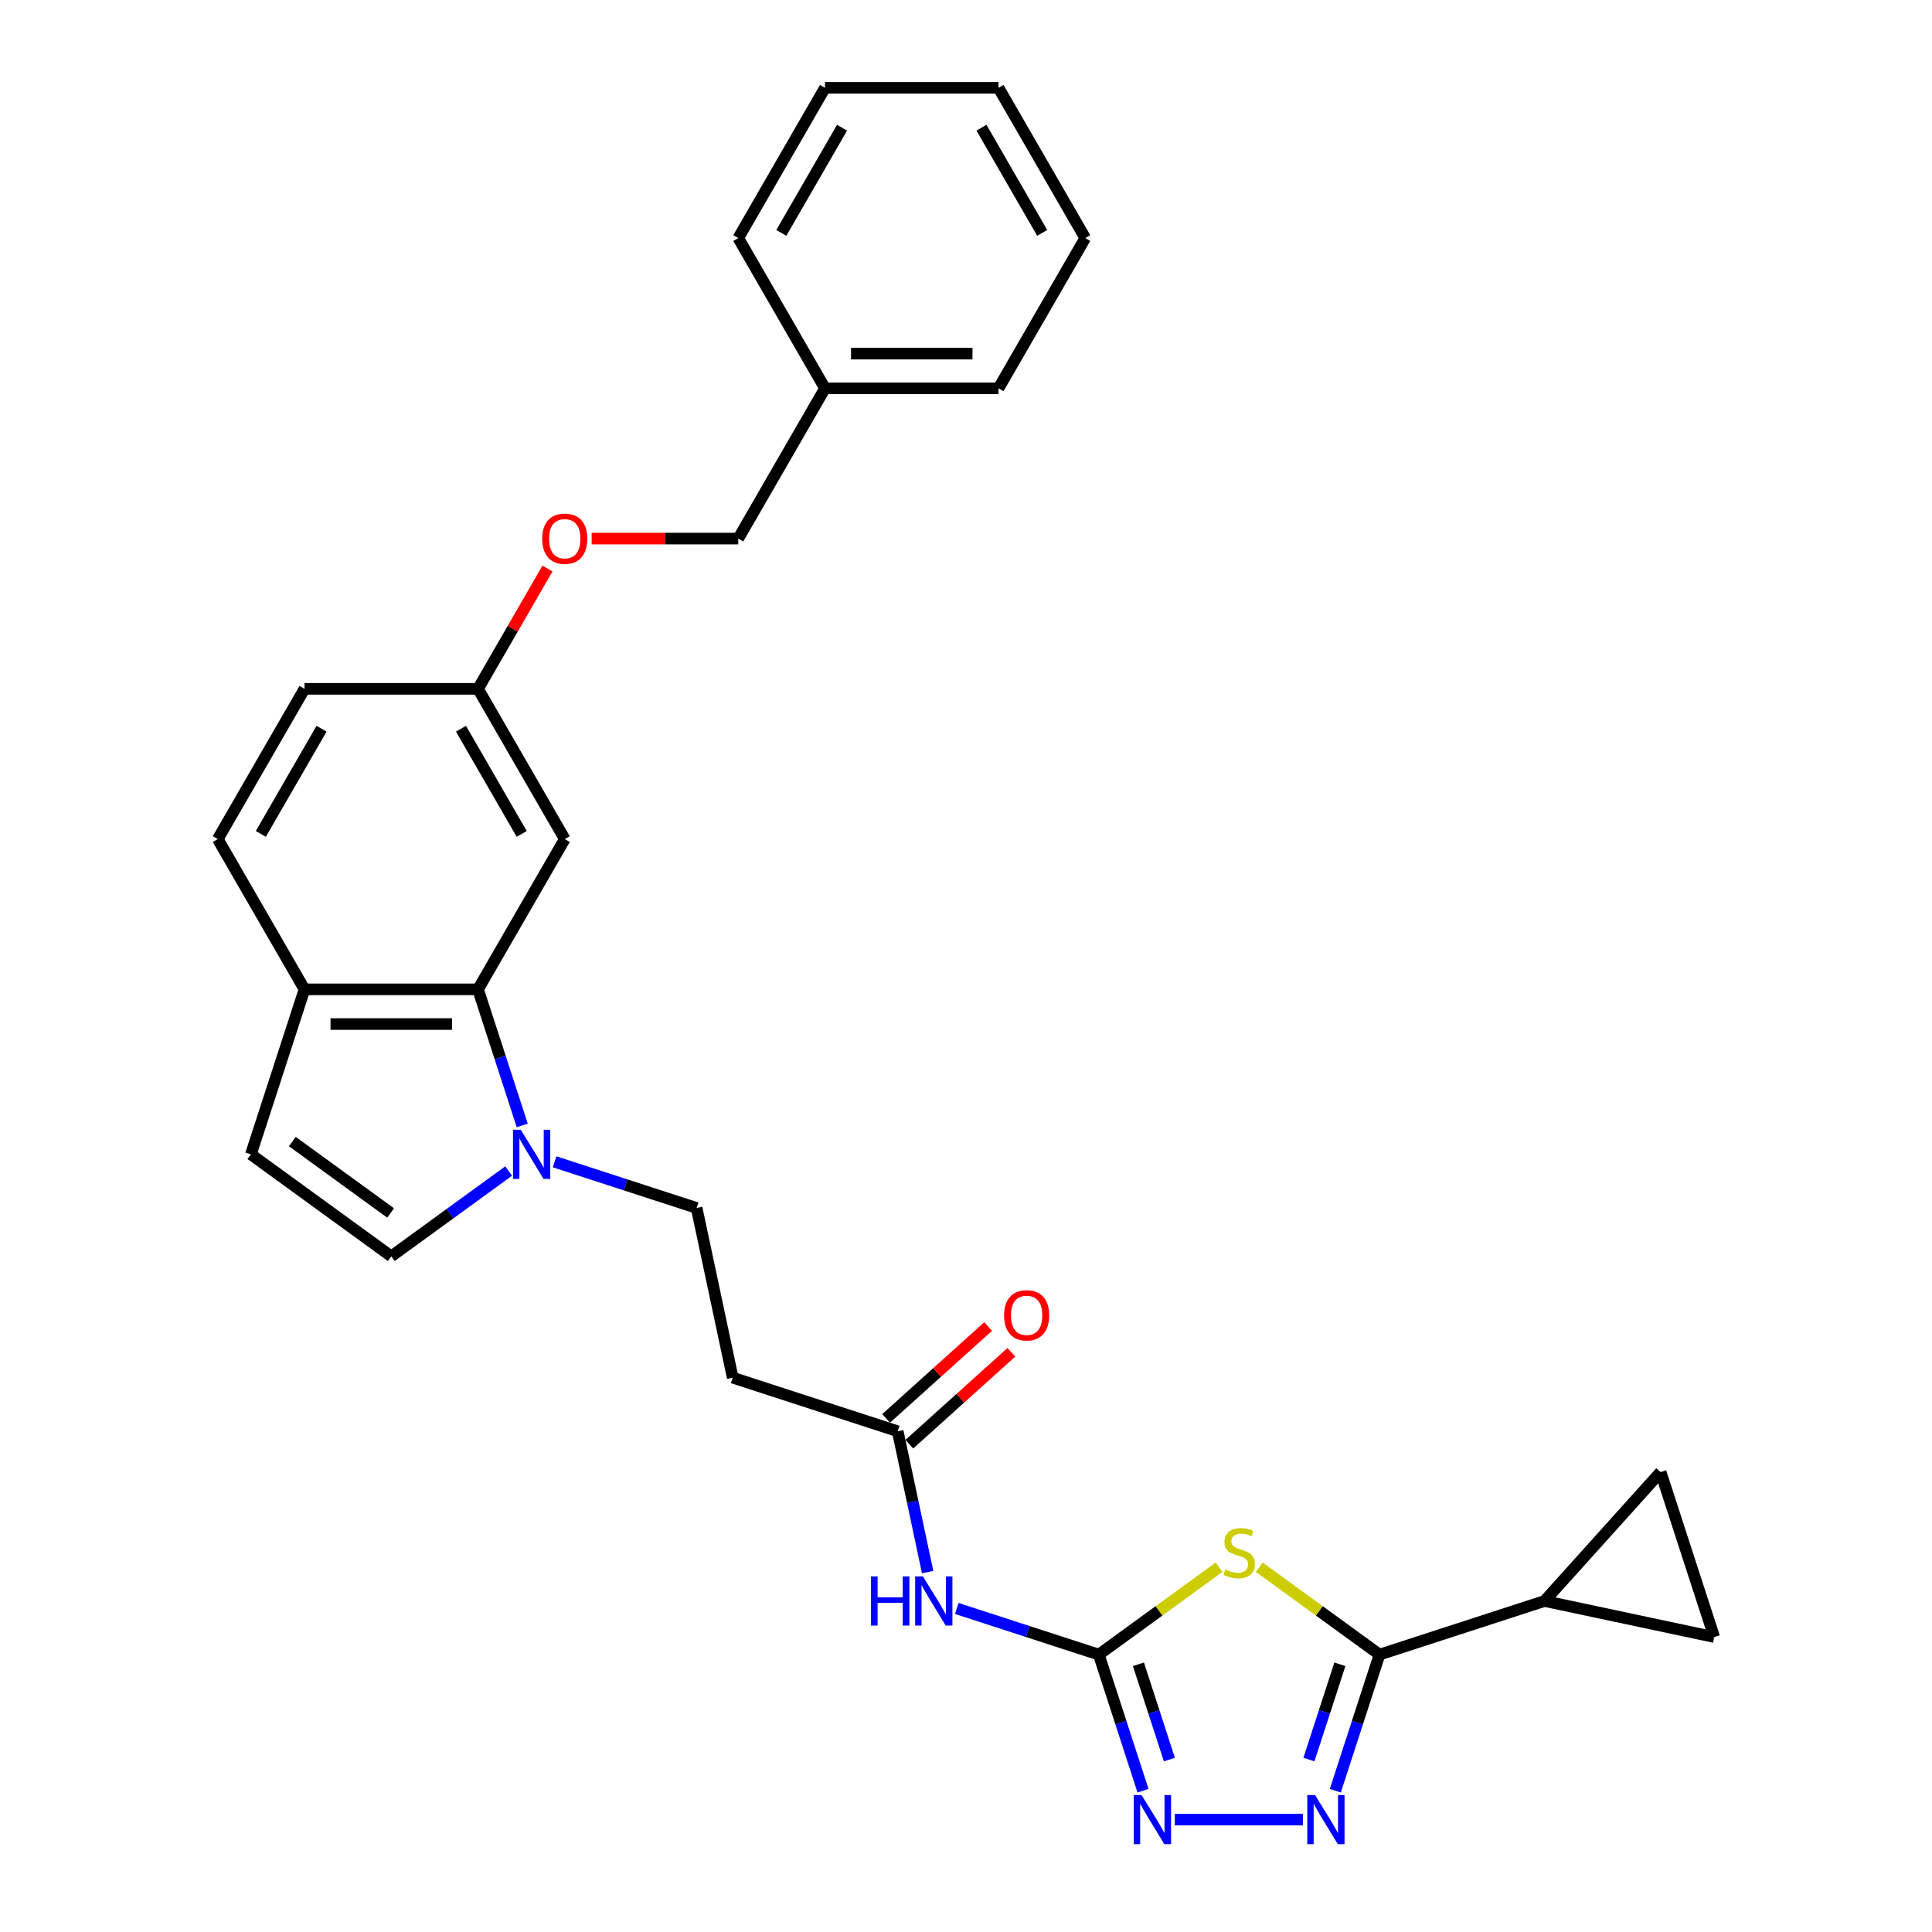 <?xml version='1.0' encoding='iso-8859-1'?>
<svg version='1.1' baseProfile='full'
              xmlns='http://www.w3.org/2000/svg'
                      xmlns:rdkit='http://www.rdkit.org/xml'
                      xmlns:xlink='http://www.w3.org/1999/xlink'
                  xml:space='preserve'
width='1000px' height='1000px' viewBox='0 0 1000 1000'>
<!-- END OF HEADER -->
<rect style='opacity:1.0;fill:#FFFFFF;stroke:none' width='1000' height='1000' x='0' y='0'> </rect>
<path class='bond-0' d='M 630.986,811.193 L 599.86,833.807' style='fill:none;fill-rule:evenodd;stroke:#CCCC00;stroke-width:6px;stroke-linecap:butt;stroke-linejoin:miter;stroke-opacity:1' />
<path class='bond-0' d='M 599.86,833.807 L 568.734,856.422' style='fill:none;fill-rule:evenodd;stroke:#000000;stroke-width:6px;stroke-linecap:butt;stroke-linejoin:miter;stroke-opacity:1' />
<path class='bond-1' d='M 651.785,811.193 L 682.911,833.807' style='fill:none;fill-rule:evenodd;stroke:#CCCC00;stroke-width:6px;stroke-linecap:butt;stroke-linejoin:miter;stroke-opacity:1' />
<path class='bond-1' d='M 682.911,833.807 L 714.037,856.422' style='fill:none;fill-rule:evenodd;stroke:#000000;stroke-width:6px;stroke-linecap:butt;stroke-linejoin:miter;stroke-opacity:1' />
<path class='bond-3' d='M 568.734,856.422 L 580.178,891.645' style='fill:none;fill-rule:evenodd;stroke:#000000;stroke-width:6px;stroke-linecap:butt;stroke-linejoin:miter;stroke-opacity:1' />
<path class='bond-3' d='M 580.178,891.645 L 591.623,926.868' style='fill:none;fill-rule:evenodd;stroke:#0000FF;stroke-width:6px;stroke-linecap:butt;stroke-linejoin:miter;stroke-opacity:1' />
<path class='bond-3' d='M 589.249,861.439 L 597.26,886.095' style='fill:none;fill-rule:evenodd;stroke:#000000;stroke-width:6px;stroke-linecap:butt;stroke-linejoin:miter;stroke-opacity:1' />
<path class='bond-3' d='M 597.26,886.095 L 605.271,910.751' style='fill:none;fill-rule:evenodd;stroke:#0000FF;stroke-width:6px;stroke-linecap:butt;stroke-linejoin:miter;stroke-opacity:1' />
<path class='bond-5' d='M 568.734,856.422 L 531.975,844.478' style='fill:none;fill-rule:evenodd;stroke:#000000;stroke-width:6px;stroke-linecap:butt;stroke-linejoin:miter;stroke-opacity:1' />
<path class='bond-5' d='M 531.975,844.478 L 495.216,832.535' style='fill:none;fill-rule:evenodd;stroke:#0000FF;stroke-width:6px;stroke-linecap:butt;stroke-linejoin:miter;stroke-opacity:1' />
<path class='bond-2' d='M 714.037,856.422 L 702.593,891.645' style='fill:none;fill-rule:evenodd;stroke:#000000;stroke-width:6px;stroke-linecap:butt;stroke-linejoin:miter;stroke-opacity:1' />
<path class='bond-2' d='M 702.593,891.645 L 691.148,926.868' style='fill:none;fill-rule:evenodd;stroke:#0000FF;stroke-width:6px;stroke-linecap:butt;stroke-linejoin:miter;stroke-opacity:1' />
<path class='bond-2' d='M 693.522,861.439 L 685.511,886.095' style='fill:none;fill-rule:evenodd;stroke:#000000;stroke-width:6px;stroke-linecap:butt;stroke-linejoin:miter;stroke-opacity:1' />
<path class='bond-2' d='M 685.511,886.095 L 677.5,910.751' style='fill:none;fill-rule:evenodd;stroke:#0000FF;stroke-width:6px;stroke-linecap:butt;stroke-linejoin:miter;stroke-opacity:1' />
<path class='bond-7' d='M 714.037,856.422 L 799.445,828.672' style='fill:none;fill-rule:evenodd;stroke:#000000;stroke-width:6px;stroke-linecap:butt;stroke-linejoin:miter;stroke-opacity:1' />
<path class='bond-29' d='M 674.397,941.829 L 608.077,941.829' style='fill:none;fill-rule:evenodd;stroke:#0000FF;stroke-width:6px;stroke-linecap:butt;stroke-linejoin:miter;stroke-opacity:1' />
<path class='bond-4' d='M 287.059,601.353 L 323.818,613.297' style='fill:none;fill-rule:evenodd;stroke:#0000FF;stroke-width:6px;stroke-linecap:butt;stroke-linejoin:miter;stroke-opacity:1' />
<path class='bond-4' d='M 323.818,613.297 L 360.577,625.241' style='fill:none;fill-rule:evenodd;stroke:#000000;stroke-width:6px;stroke-linecap:butt;stroke-linejoin:miter;stroke-opacity:1' />
<path class='bond-6' d='M 270.308,582.529 L 258.864,547.306' style='fill:none;fill-rule:evenodd;stroke:#0000FF;stroke-width:6px;stroke-linecap:butt;stroke-linejoin:miter;stroke-opacity:1' />
<path class='bond-6' d='M 258.864,547.306 L 247.419,512.083' style='fill:none;fill-rule:evenodd;stroke:#000000;stroke-width:6px;stroke-linecap:butt;stroke-linejoin:miter;stroke-opacity:1' />
<path class='bond-8' d='M 263.28,606.128 L 232.899,628.202' style='fill:none;fill-rule:evenodd;stroke:#0000FF;stroke-width:6px;stroke-linecap:butt;stroke-linejoin:miter;stroke-opacity:1' />
<path class='bond-8' d='M 232.899,628.202 L 202.518,650.275' style='fill:none;fill-rule:evenodd;stroke:#000000;stroke-width:6px;stroke-linecap:butt;stroke-linejoin:miter;stroke-opacity:1' />
<path class='bond-9' d='M 480.146,813.71 L 472.401,777.271' style='fill:none;fill-rule:evenodd;stroke:#0000FF;stroke-width:6px;stroke-linecap:butt;stroke-linejoin:miter;stroke-opacity:1' />
<path class='bond-9' d='M 472.401,777.271 L 464.655,740.831' style='fill:none;fill-rule:evenodd;stroke:#000000;stroke-width:6px;stroke-linecap:butt;stroke-linejoin:miter;stroke-opacity:1' />
<path class='bond-13' d='M 247.419,512.083 L 157.616,512.083' style='fill:none;fill-rule:evenodd;stroke:#000000;stroke-width:6px;stroke-linecap:butt;stroke-linejoin:miter;stroke-opacity:1' />
<path class='bond-13' d='M 233.949,530.043 L 171.087,530.043' style='fill:none;fill-rule:evenodd;stroke:#000000;stroke-width:6px;stroke-linecap:butt;stroke-linejoin:miter;stroke-opacity:1' />
<path class='bond-14' d='M 247.419,512.083 L 292.32,434.311' style='fill:none;fill-rule:evenodd;stroke:#000000;stroke-width:6px;stroke-linecap:butt;stroke-linejoin:miter;stroke-opacity:1' />
<path class='bond-11' d='M 799.445,828.672 L 859.534,761.935' style='fill:none;fill-rule:evenodd;stroke:#000000;stroke-width:6px;stroke-linecap:butt;stroke-linejoin:miter;stroke-opacity:1' />
<path class='bond-12' d='M 799.445,828.672 L 887.285,847.343' style='fill:none;fill-rule:evenodd;stroke:#000000;stroke-width:6px;stroke-linecap:butt;stroke-linejoin:miter;stroke-opacity:1' />
<path class='bond-10' d='M 202.518,650.275 L 129.866,597.49' style='fill:none;fill-rule:evenodd;stroke:#000000;stroke-width:6px;stroke-linecap:butt;stroke-linejoin:miter;stroke-opacity:1' />
<path class='bond-10' d='M 202.177,627.827 L 151.321,590.877' style='fill:none;fill-rule:evenodd;stroke:#000000;stroke-width:6px;stroke-linecap:butt;stroke-linejoin:miter;stroke-opacity:1' />
<path class='bond-15' d='M 464.655,740.831 L 379.248,713.081' style='fill:none;fill-rule:evenodd;stroke:#000000;stroke-width:6px;stroke-linecap:butt;stroke-linejoin:miter;stroke-opacity:1' />
<path class='bond-17' d='M 470.664,747.505 L 497.073,723.727' style='fill:none;fill-rule:evenodd;stroke:#000000;stroke-width:6px;stroke-linecap:butt;stroke-linejoin:miter;stroke-opacity:1' />
<path class='bond-17' d='M 497.073,723.727 L 523.481,699.948' style='fill:none;fill-rule:evenodd;stroke:#FF0000;stroke-width:6px;stroke-linecap:butt;stroke-linejoin:miter;stroke-opacity:1' />
<path class='bond-17' d='M 458.646,734.158 L 485.055,710.379' style='fill:none;fill-rule:evenodd;stroke:#000000;stroke-width:6px;stroke-linecap:butt;stroke-linejoin:miter;stroke-opacity:1' />
<path class='bond-17' d='M 485.055,710.379 L 511.463,686.601' style='fill:none;fill-rule:evenodd;stroke:#FF0000;stroke-width:6px;stroke-linecap:butt;stroke-linejoin:miter;stroke-opacity:1' />
<path class='bond-31' d='M 129.866,597.49 L 157.616,512.083' style='fill:none;fill-rule:evenodd;stroke:#000000;stroke-width:6px;stroke-linecap:butt;stroke-linejoin:miter;stroke-opacity:1' />
<path class='bond-30' d='M 859.534,761.935 L 887.285,847.343' style='fill:none;fill-rule:evenodd;stroke:#000000;stroke-width:6px;stroke-linecap:butt;stroke-linejoin:miter;stroke-opacity:1' />
<path class='bond-19' d='M 157.616,512.083 L 112.715,434.311' style='fill:none;fill-rule:evenodd;stroke:#000000;stroke-width:6px;stroke-linecap:butt;stroke-linejoin:miter;stroke-opacity:1' />
<path class='bond-18' d='M 292.32,434.311 L 247.419,356.54' style='fill:none;fill-rule:evenodd;stroke:#000000;stroke-width:6px;stroke-linecap:butt;stroke-linejoin:miter;stroke-opacity:1' />
<path class='bond-18' d='M 270.031,431.626 L 238.6,377.186' style='fill:none;fill-rule:evenodd;stroke:#000000;stroke-width:6px;stroke-linecap:butt;stroke-linejoin:miter;stroke-opacity:1' />
<path class='bond-16' d='M 379.248,713.081 L 360.577,625.241' style='fill:none;fill-rule:evenodd;stroke:#000000;stroke-width:6px;stroke-linecap:butt;stroke-linejoin:miter;stroke-opacity:1' />
<path class='bond-20' d='M 247.419,356.54 L 265.395,325.404' style='fill:none;fill-rule:evenodd;stroke:#000000;stroke-width:6px;stroke-linecap:butt;stroke-linejoin:miter;stroke-opacity:1' />
<path class='bond-20' d='M 265.395,325.404 L 283.371,294.269' style='fill:none;fill-rule:evenodd;stroke:#FF0000;stroke-width:6px;stroke-linecap:butt;stroke-linejoin:miter;stroke-opacity:1' />
<path class='bond-21' d='M 247.419,356.54 L 157.616,356.54' style='fill:none;fill-rule:evenodd;stroke:#000000;stroke-width:6px;stroke-linecap:butt;stroke-linejoin:miter;stroke-opacity:1' />
<path class='bond-32' d='M 112.715,434.311 L 157.616,356.54' style='fill:none;fill-rule:evenodd;stroke:#000000;stroke-width:6px;stroke-linecap:butt;stroke-linejoin:miter;stroke-opacity:1' />
<path class='bond-32' d='M 135.005,431.626 L 166.435,377.186' style='fill:none;fill-rule:evenodd;stroke:#000000;stroke-width:6px;stroke-linecap:butt;stroke-linejoin:miter;stroke-opacity:1' />
<path class='bond-22' d='M 306.24,278.769 L 344.181,278.769' style='fill:none;fill-rule:evenodd;stroke:#FF0000;stroke-width:6px;stroke-linecap:butt;stroke-linejoin:miter;stroke-opacity:1' />
<path class='bond-22' d='M 344.181,278.769 L 382.123,278.769' style='fill:none;fill-rule:evenodd;stroke:#000000;stroke-width:6px;stroke-linecap:butt;stroke-linejoin:miter;stroke-opacity:1' />
<path class='bond-23' d='M 382.123,278.769 L 427.024,200.997' style='fill:none;fill-rule:evenodd;stroke:#000000;stroke-width:6px;stroke-linecap:butt;stroke-linejoin:miter;stroke-opacity:1' />
<path class='bond-24' d='M 427.024,200.997 L 516.827,200.997' style='fill:none;fill-rule:evenodd;stroke:#000000;stroke-width:6px;stroke-linecap:butt;stroke-linejoin:miter;stroke-opacity:1' />
<path class='bond-24' d='M 440.495,183.037 L 503.356,183.037' style='fill:none;fill-rule:evenodd;stroke:#000000;stroke-width:6px;stroke-linecap:butt;stroke-linejoin:miter;stroke-opacity:1' />
<path class='bond-25' d='M 427.024,200.997 L 382.123,123.226' style='fill:none;fill-rule:evenodd;stroke:#000000;stroke-width:6px;stroke-linecap:butt;stroke-linejoin:miter;stroke-opacity:1' />
<path class='bond-27' d='M 516.827,200.997 L 561.728,123.226' style='fill:none;fill-rule:evenodd;stroke:#000000;stroke-width:6px;stroke-linecap:butt;stroke-linejoin:miter;stroke-opacity:1' />
<path class='bond-26' d='M 382.123,123.226 L 427.024,45.455' style='fill:none;fill-rule:evenodd;stroke:#000000;stroke-width:6px;stroke-linecap:butt;stroke-linejoin:miter;stroke-opacity:1' />
<path class='bond-26' d='M 404.412,120.54 L 435.843,66.1' style='fill:none;fill-rule:evenodd;stroke:#000000;stroke-width:6px;stroke-linecap:butt;stroke-linejoin:miter;stroke-opacity:1' />
<path class='bond-28' d='M 427.024,45.455 L 516.827,45.455' style='fill:none;fill-rule:evenodd;stroke:#000000;stroke-width:6px;stroke-linecap:butt;stroke-linejoin:miter;stroke-opacity:1' />
<path class='bond-33' d='M 561.728,123.226 L 516.827,45.455' style='fill:none;fill-rule:evenodd;stroke:#000000;stroke-width:6px;stroke-linecap:butt;stroke-linejoin:miter;stroke-opacity:1' />
<path class='bond-33' d='M 539.439,120.54 L 508.008,66.1' style='fill:none;fill-rule:evenodd;stroke:#000000;stroke-width:6px;stroke-linecap:butt;stroke-linejoin:miter;stroke-opacity:1' />
<path  class='atom-0' d='M 634.201 812.366
Q 634.489 812.474, 635.674 812.977
Q 636.859 813.48, 638.153 813.803
Q 639.482 814.09, 640.775 814.09
Q 643.182 814.09, 644.582 812.941
Q 645.983 811.756, 645.983 809.708
Q 645.983 808.307, 645.265 807.445
Q 644.582 806.583, 643.505 806.116
Q 642.427 805.649, 640.631 805.11
Q 638.368 804.428, 637.003 803.781
Q 635.674 803.134, 634.704 801.769
Q 633.77 800.404, 633.77 798.106
Q 633.77 794.909, 635.926 792.933
Q 638.117 790.957, 642.427 790.957
Q 645.373 790.957, 648.713 792.358
L 647.887 795.124
Q 644.834 793.867, 642.535 793.867
Q 640.056 793.867, 638.691 794.909
Q 637.326 795.914, 637.362 797.674
Q 637.362 799.039, 638.045 799.866
Q 638.763 800.692, 639.769 801.159
Q 640.811 801.626, 642.535 802.165
Q 644.834 802.883, 646.199 803.601
Q 647.564 804.32, 648.534 805.793
Q 649.54 807.229, 649.54 809.708
Q 649.54 813.228, 647.169 815.132
Q 644.834 817, 640.919 817
Q 638.656 817, 636.931 816.497
Q 635.243 816.03, 633.231 815.204
L 634.201 812.366
' fill='#CCCC00'/>
<path  class='atom-3' d='M 680.665 929.113
L 688.999 942.584
Q 689.825 943.913, 691.154 946.32
Q 692.483 948.726, 692.555 948.87
L 692.555 929.113
L 695.932 929.113
L 695.932 954.545
L 692.447 954.545
L 683.503 939.818
Q 682.461 938.094, 681.348 936.118
Q 680.27 934.142, 679.947 933.532
L 679.947 954.545
L 676.642 954.545
L 676.642 929.113
L 680.665 929.113
' fill='#0000FF'/>
<path  class='atom-4' d='M 590.863 929.113
L 599.196 942.584
Q 600.022 943.913, 601.351 946.32
Q 602.681 948.726, 602.752 948.87
L 602.752 929.113
L 606.129 929.113
L 606.129 954.545
L 602.645 954.545
L 593.7 939.818
Q 592.659 938.094, 591.545 936.118
Q 590.467 934.142, 590.144 933.532
L 590.144 954.545
L 586.839 954.545
L 586.839 929.113
L 590.863 929.113
' fill='#0000FF'/>
<path  class='atom-5' d='M 269.548 584.774
L 277.882 598.244
Q 278.708 599.573, 280.037 601.98
Q 281.366 604.387, 281.438 604.531
L 281.438 584.774
L 284.814 584.774
L 284.814 610.206
L 281.33 610.206
L 272.386 595.478
Q 271.344 593.754, 270.23 591.779
Q 269.153 589.803, 268.829 589.192
L 268.829 610.206
L 265.525 610.206
L 265.525 584.774
L 269.548 584.774
' fill='#0000FF'/>
<path  class='atom-6' d='M 450.8 815.955
L 454.248 815.955
L 454.248 826.768
L 467.252 826.768
L 467.252 815.955
L 470.7 815.955
L 470.7 841.388
L 467.252 841.388
L 467.252 829.641
L 454.248 829.641
L 454.248 841.388
L 450.8 841.388
L 450.8 815.955
' fill='#0000FF'/>
<path  class='atom-6' d='M 477.705 815.955
L 486.038 829.426
Q 486.865 830.755, 488.194 833.162
Q 489.523 835.568, 489.595 835.712
L 489.595 815.955
L 492.971 815.955
L 492.971 841.388
L 489.487 841.388
L 480.542 826.66
Q 479.501 824.936, 478.387 822.96
Q 477.31 820.984, 476.986 820.374
L 476.986 841.388
L 473.681 841.388
L 473.681 815.955
L 477.705 815.955
' fill='#0000FF'/>
<path  class='atom-18' d='M 519.717 680.813
Q 519.717 674.707, 522.735 671.294
Q 525.752 667.882, 531.392 667.882
Q 537.031 667.882, 540.049 671.294
Q 543.066 674.707, 543.066 680.813
Q 543.066 686.992, 540.013 690.512
Q 536.959 693.996, 531.392 693.996
Q 525.788 693.996, 522.735 690.512
Q 519.717 687.028, 519.717 680.813
M 531.392 691.123
Q 535.271 691.123, 537.355 688.536
Q 539.474 685.914, 539.474 680.813
Q 539.474 675.82, 537.355 673.306
Q 535.271 670.756, 531.392 670.756
Q 527.512 670.756, 525.393 673.27
Q 523.309 675.785, 523.309 680.813
Q 523.309 685.95, 525.393 688.536
Q 527.512 691.123, 531.392 691.123
' fill='#FF0000'/>
<path  class='atom-21' d='M 280.646 278.84
Q 280.646 272.734, 283.663 269.321
Q 286.681 265.909, 292.32 265.909
Q 297.96 265.909, 300.977 269.321
Q 303.995 272.734, 303.995 278.84
Q 303.995 285.019, 300.941 288.539
Q 297.888 292.023, 292.32 292.023
Q 286.717 292.023, 283.663 288.539
Q 280.646 285.055, 280.646 278.84
M 292.32 289.15
Q 296.2 289.15, 298.283 286.563
Q 300.403 283.941, 300.403 278.84
Q 300.403 273.847, 298.283 271.333
Q 296.2 268.783, 292.32 268.783
Q 288.441 268.783, 286.321 271.297
Q 284.238 273.811, 284.238 278.84
Q 284.238 283.977, 286.321 286.563
Q 288.441 289.15, 292.32 289.15
' fill='#FF0000'/>
</svg>
